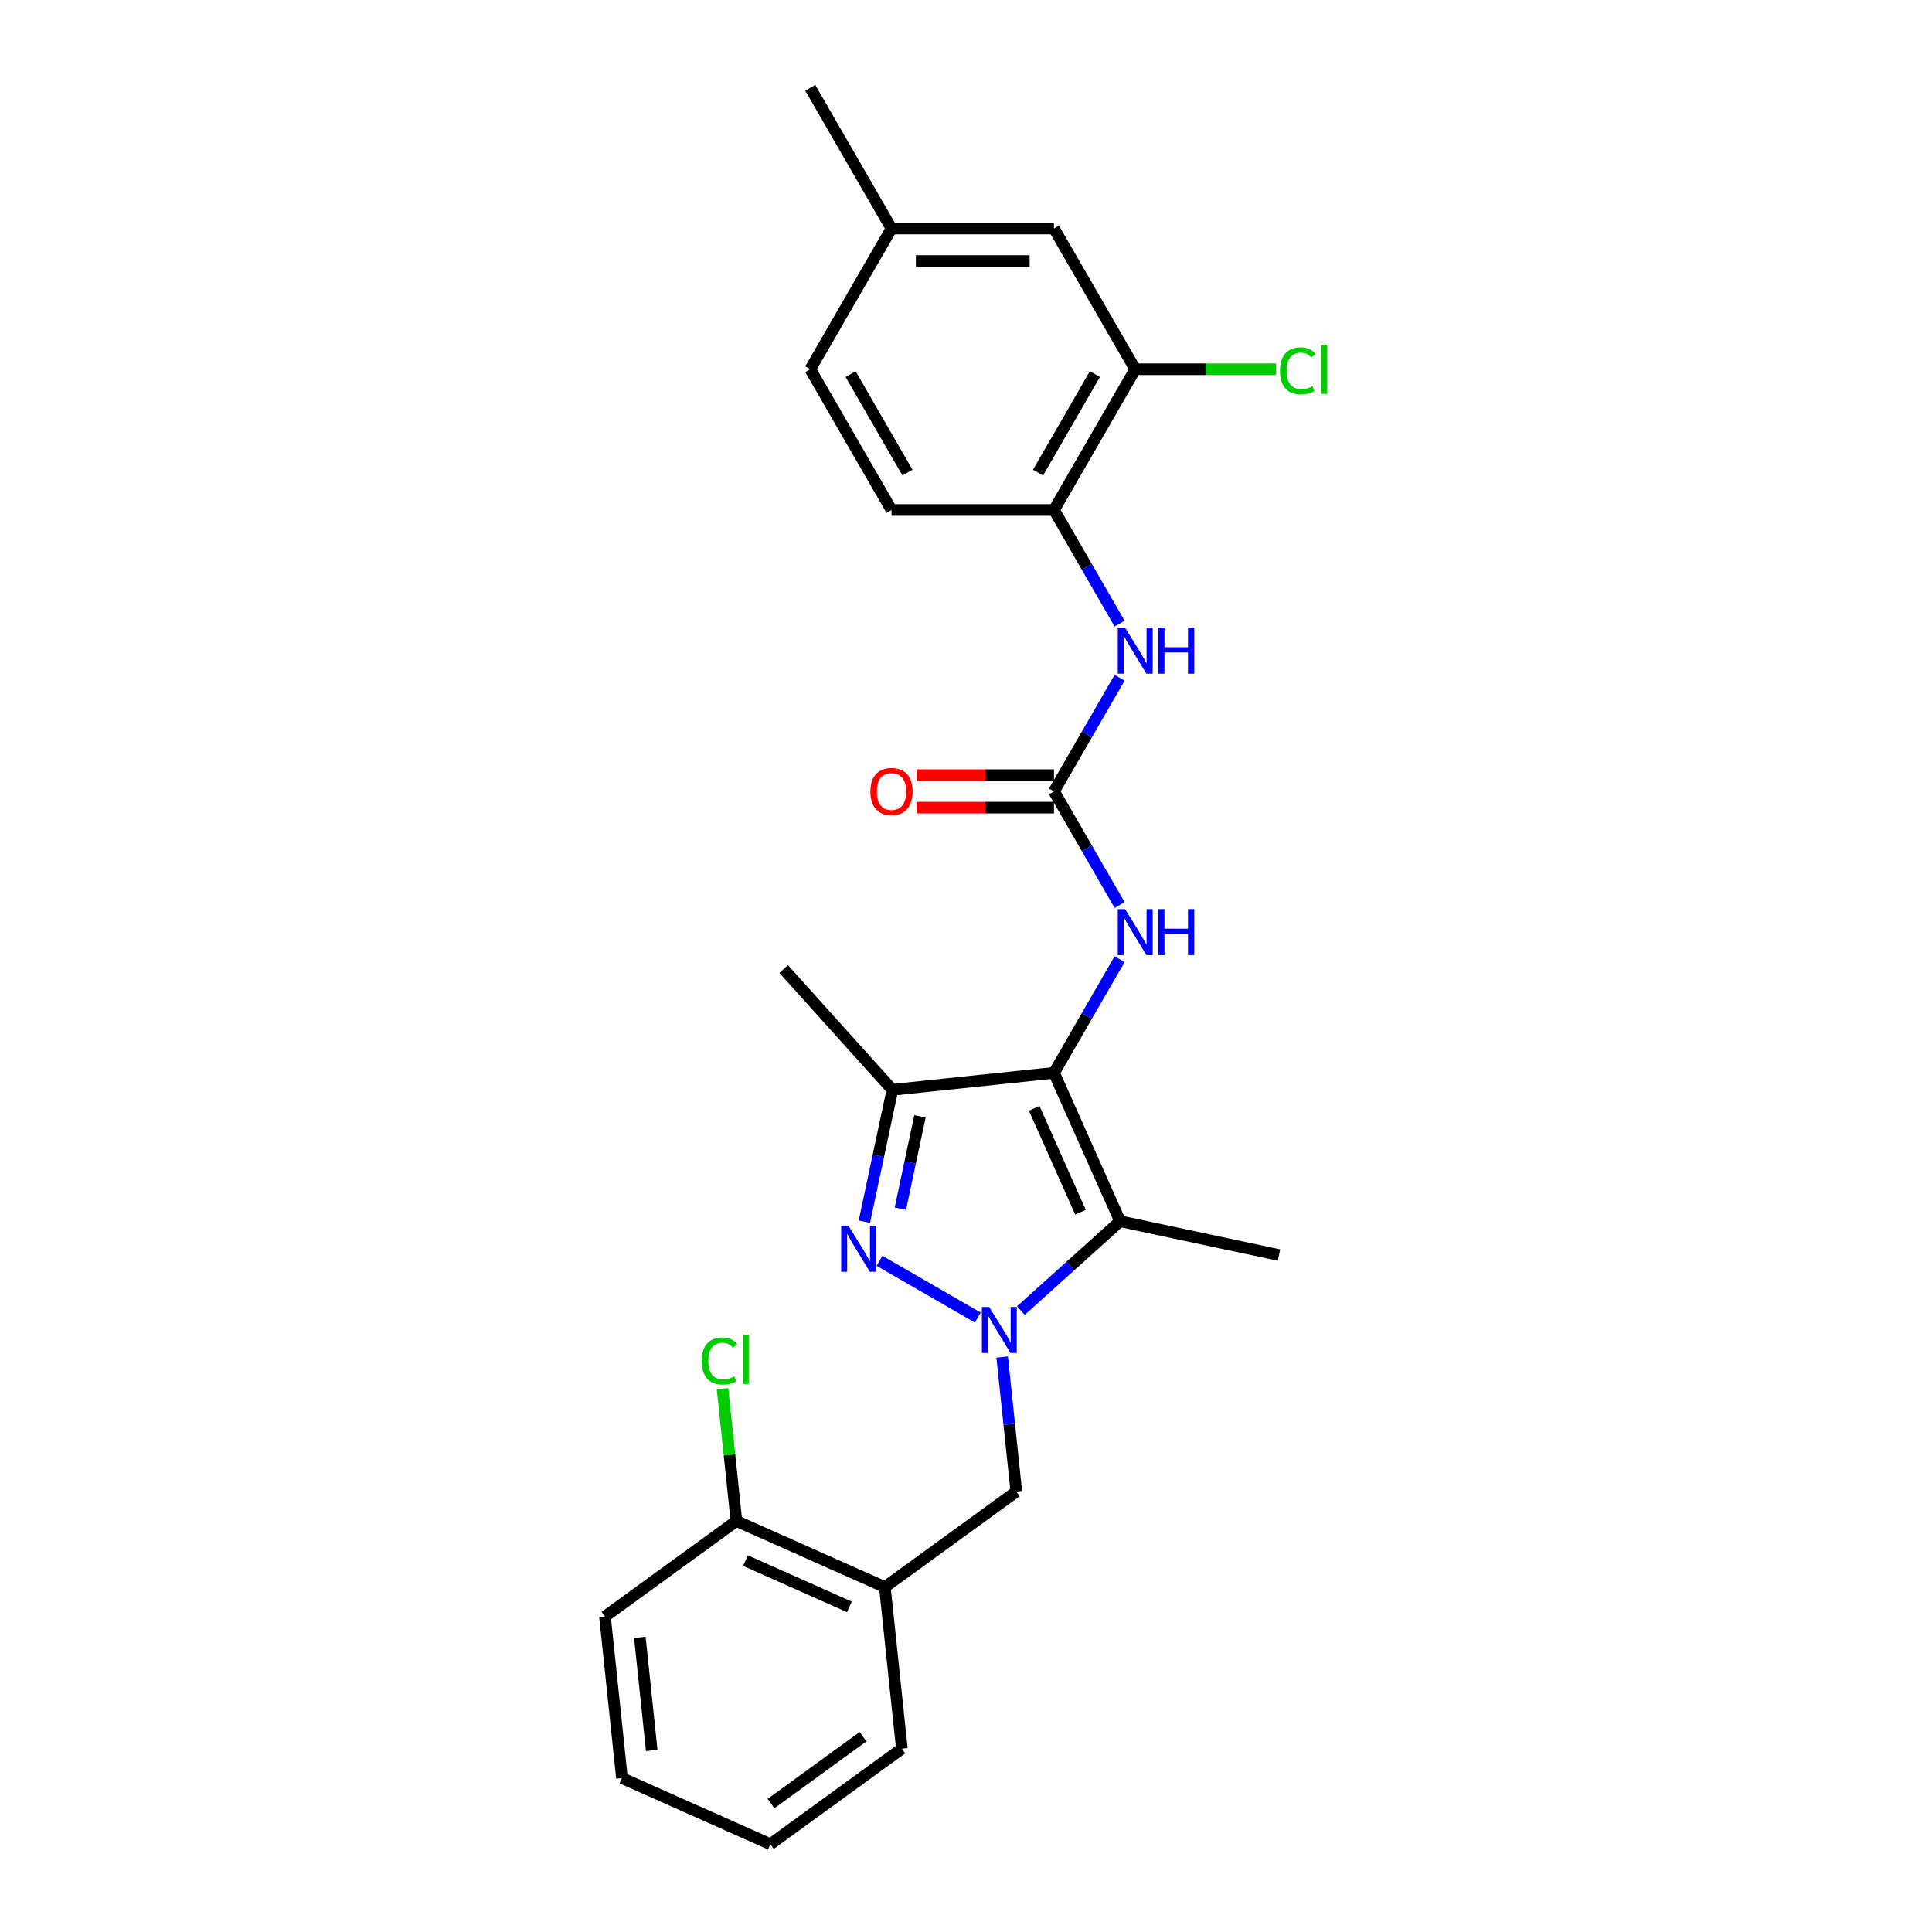 <?xml version='1.0' encoding='iso-8859-1'?>
<svg version='1.1' baseProfile='full'
              xmlns='http://www.w3.org/2000/svg'
                      xmlns:rdkit='http://www.rdkit.org/xml'
                      xmlns:xlink='http://www.w3.org/1999/xlink'
                  xml:space='preserve'
width='1000px' height='1000px' viewBox='0 0 1000 1000'>
<!-- END OF HEADER -->
<rect style='opacity:1.0;fill:#FFFFFF;stroke:none' width='1000' height='1000' x='0' y='0'> </rect>
<path class='bond-1' d='M 506.116,681.968 L 455.231,652.59' style='fill:none;fill-rule:evenodd;stroke:#0000FF;stroke-width:6px;stroke-linecap:butt;stroke-linejoin:miter;stroke-opacity:1' />
<path class='bond-2' d='M 528.386,678.371 L 554.068,655.247' style='fill:none;fill-rule:evenodd;stroke:#0000FF;stroke-width:6px;stroke-linecap:butt;stroke-linejoin:miter;stroke-opacity:1' />
<path class='bond-2' d='M 554.068,655.247 L 579.75,632.122' style='fill:none;fill-rule:evenodd;stroke:#000000;stroke-width:6px;stroke-linecap:butt;stroke-linejoin:miter;stroke-opacity:1' />
<path class='bond-6' d='M 518.724,702.408 L 522.383,737.223' style='fill:none;fill-rule:evenodd;stroke:#0000FF;stroke-width:6px;stroke-linecap:butt;stroke-linejoin:miter;stroke-opacity:1' />
<path class='bond-6' d='M 522.383,737.223 L 526.042,772.038' style='fill:none;fill-rule:evenodd;stroke:#000000;stroke-width:6px;stroke-linecap:butt;stroke-linejoin:miter;stroke-opacity:1' />
<path class='bond-0' d='M 545.543,555.292 L 579.75,632.122' style='fill:none;fill-rule:evenodd;stroke:#000000;stroke-width:6px;stroke-linecap:butt;stroke-linejoin:miter;stroke-opacity:1' />
<path class='bond-0' d='M 535.308,573.658 L 559.253,627.439' style='fill:none;fill-rule:evenodd;stroke:#000000;stroke-width:6px;stroke-linecap:butt;stroke-linejoin:miter;stroke-opacity:1' />
<path class='bond-5' d='M 545.543,555.292 L 562.524,525.881' style='fill:none;fill-rule:evenodd;stroke:#000000;stroke-width:6px;stroke-linecap:butt;stroke-linejoin:miter;stroke-opacity:1' />
<path class='bond-5' d='M 562.524,525.881 L 579.505,496.469' style='fill:none;fill-rule:evenodd;stroke:#0000FF;stroke-width:6px;stroke-linecap:butt;stroke-linejoin:miter;stroke-opacity:1' />
<path class='bond-26' d='M 545.543,555.292 L 461.903,564.083' style='fill:none;fill-rule:evenodd;stroke:#000000;stroke-width:6px;stroke-linecap:butt;stroke-linejoin:miter;stroke-opacity:1' />
<path class='bond-3' d='M 447.395,632.335 L 454.649,598.209' style='fill:none;fill-rule:evenodd;stroke:#0000FF;stroke-width:6px;stroke-linecap:butt;stroke-linejoin:miter;stroke-opacity:1' />
<path class='bond-3' d='M 454.649,598.209 L 461.903,564.083' style='fill:none;fill-rule:evenodd;stroke:#000000;stroke-width:6px;stroke-linecap:butt;stroke-linejoin:miter;stroke-opacity:1' />
<path class='bond-3' d='M 466.024,625.594 L 471.102,601.706' style='fill:none;fill-rule:evenodd;stroke:#0000FF;stroke-width:6px;stroke-linecap:butt;stroke-linejoin:miter;stroke-opacity:1' />
<path class='bond-3' d='M 471.102,601.706 L 476.179,577.818' style='fill:none;fill-rule:evenodd;stroke:#000000;stroke-width:6px;stroke-linecap:butt;stroke-linejoin:miter;stroke-opacity:1' />
<path class='bond-16' d='M 579.75,632.122 L 662.014,649.608' style='fill:none;fill-rule:evenodd;stroke:#000000;stroke-width:6px;stroke-linecap:butt;stroke-linejoin:miter;stroke-opacity:1' />
<path class='bond-19' d='M 461.903,564.083 L 405.628,501.583' style='fill:none;fill-rule:evenodd;stroke:#000000;stroke-width:6px;stroke-linecap:butt;stroke-linejoin:miter;stroke-opacity:1' />
<path class='bond-4' d='M 545.543,409.624 L 562.524,439.035' style='fill:none;fill-rule:evenodd;stroke:#000000;stroke-width:6px;stroke-linecap:butt;stroke-linejoin:miter;stroke-opacity:1' />
<path class='bond-4' d='M 562.524,439.035 L 579.505,468.447' style='fill:none;fill-rule:evenodd;stroke:#0000FF;stroke-width:6px;stroke-linecap:butt;stroke-linejoin:miter;stroke-opacity:1' />
<path class='bond-7' d='M 545.543,409.624 L 562.524,380.213' style='fill:none;fill-rule:evenodd;stroke:#000000;stroke-width:6px;stroke-linecap:butt;stroke-linejoin:miter;stroke-opacity:1' />
<path class='bond-7' d='M 562.524,380.213 L 579.505,350.801' style='fill:none;fill-rule:evenodd;stroke:#0000FF;stroke-width:6px;stroke-linecap:butt;stroke-linejoin:miter;stroke-opacity:1' />
<path class='bond-11' d='M 545.543,401.214 L 510.011,401.214' style='fill:none;fill-rule:evenodd;stroke:#000000;stroke-width:6px;stroke-linecap:butt;stroke-linejoin:miter;stroke-opacity:1' />
<path class='bond-11' d='M 510.011,401.214 L 474.478,401.214' style='fill:none;fill-rule:evenodd;stroke:#FF0000;stroke-width:6px;stroke-linecap:butt;stroke-linejoin:miter;stroke-opacity:1' />
<path class='bond-11' d='M 545.543,418.034 L 510.011,418.034' style='fill:none;fill-rule:evenodd;stroke:#000000;stroke-width:6px;stroke-linecap:butt;stroke-linejoin:miter;stroke-opacity:1' />
<path class='bond-11' d='M 510.011,418.034 L 474.478,418.034' style='fill:none;fill-rule:evenodd;stroke:#FF0000;stroke-width:6px;stroke-linecap:butt;stroke-linejoin:miter;stroke-opacity:1' />
<path class='bond-8' d='M 526.042,772.038 L 458.003,821.471' style='fill:none;fill-rule:evenodd;stroke:#000000;stroke-width:6px;stroke-linecap:butt;stroke-linejoin:miter;stroke-opacity:1' />
<path class='bond-9' d='M 579.505,322.779 L 562.524,293.368' style='fill:none;fill-rule:evenodd;stroke:#0000FF;stroke-width:6px;stroke-linecap:butt;stroke-linejoin:miter;stroke-opacity:1' />
<path class='bond-9' d='M 562.524,293.368 L 545.543,263.956' style='fill:none;fill-rule:evenodd;stroke:#000000;stroke-width:6px;stroke-linecap:butt;stroke-linejoin:miter;stroke-opacity:1' />
<path class='bond-12' d='M 458.003,821.471 L 381.172,787.264' style='fill:none;fill-rule:evenodd;stroke:#000000;stroke-width:6px;stroke-linecap:butt;stroke-linejoin:miter;stroke-opacity:1' />
<path class='bond-12' d='M 439.637,831.706 L 385.855,807.761' style='fill:none;fill-rule:evenodd;stroke:#000000;stroke-width:6px;stroke-linecap:butt;stroke-linejoin:miter;stroke-opacity:1' />
<path class='bond-21' d='M 458.003,821.471 L 466.794,905.112' style='fill:none;fill-rule:evenodd;stroke:#000000;stroke-width:6px;stroke-linecap:butt;stroke-linejoin:miter;stroke-opacity:1' />
<path class='bond-10' d='M 545.543,263.956 L 587.594,191.122' style='fill:none;fill-rule:evenodd;stroke:#000000;stroke-width:6px;stroke-linecap:butt;stroke-linejoin:miter;stroke-opacity:1' />
<path class='bond-10' d='M 537.284,244.621 L 566.72,193.637' style='fill:none;fill-rule:evenodd;stroke:#000000;stroke-width:6px;stroke-linecap:butt;stroke-linejoin:miter;stroke-opacity:1' />
<path class='bond-14' d='M 545.543,263.956 L 461.442,263.956' style='fill:none;fill-rule:evenodd;stroke:#000000;stroke-width:6px;stroke-linecap:butt;stroke-linejoin:miter;stroke-opacity:1' />
<path class='bond-13' d='M 587.594,191.122 L 545.543,118.288' style='fill:none;fill-rule:evenodd;stroke:#000000;stroke-width:6px;stroke-linecap:butt;stroke-linejoin:miter;stroke-opacity:1' />
<path class='bond-15' d='M 587.594,191.122 L 624.002,191.122' style='fill:none;fill-rule:evenodd;stroke:#000000;stroke-width:6px;stroke-linecap:butt;stroke-linejoin:miter;stroke-opacity:1' />
<path class='bond-15' d='M 624.002,191.122 L 660.409,191.122' style='fill:none;fill-rule:evenodd;stroke:#00CC00;stroke-width:6px;stroke-linecap:butt;stroke-linejoin:miter;stroke-opacity:1' />
<path class='bond-18' d='M 381.172,787.264 L 377.574,753.03' style='fill:none;fill-rule:evenodd;stroke:#000000;stroke-width:6px;stroke-linecap:butt;stroke-linejoin:miter;stroke-opacity:1' />
<path class='bond-18' d='M 377.574,753.03 L 373.976,718.795' style='fill:none;fill-rule:evenodd;stroke:#00CC00;stroke-width:6px;stroke-linecap:butt;stroke-linejoin:miter;stroke-opacity:1' />
<path class='bond-22' d='M 381.172,787.264 L 313.133,836.698' style='fill:none;fill-rule:evenodd;stroke:#000000;stroke-width:6px;stroke-linecap:butt;stroke-linejoin:miter;stroke-opacity:1' />
<path class='bond-28' d='M 545.543,118.288 L 461.442,118.288' style='fill:none;fill-rule:evenodd;stroke:#000000;stroke-width:6px;stroke-linecap:butt;stroke-linejoin:miter;stroke-opacity:1' />
<path class='bond-28' d='M 532.928,135.109 L 474.057,135.109' style='fill:none;fill-rule:evenodd;stroke:#000000;stroke-width:6px;stroke-linecap:butt;stroke-linejoin:miter;stroke-opacity:1' />
<path class='bond-20' d='M 461.442,263.956 L 419.391,191.122' style='fill:none;fill-rule:evenodd;stroke:#000000;stroke-width:6px;stroke-linecap:butt;stroke-linejoin:miter;stroke-opacity:1' />
<path class='bond-20' d='M 469.701,244.621 L 440.266,193.637' style='fill:none;fill-rule:evenodd;stroke:#000000;stroke-width:6px;stroke-linecap:butt;stroke-linejoin:miter;stroke-opacity:1' />
<path class='bond-17' d='M 461.442,118.288 L 419.391,191.122' style='fill:none;fill-rule:evenodd;stroke:#000000;stroke-width:6px;stroke-linecap:butt;stroke-linejoin:miter;stroke-opacity:1' />
<path class='bond-23' d='M 461.442,118.288 L 419.391,45.455' style='fill:none;fill-rule:evenodd;stroke:#000000;stroke-width:6px;stroke-linecap:butt;stroke-linejoin:miter;stroke-opacity:1' />
<path class='bond-24' d='M 466.794,905.112 L 398.754,954.545' style='fill:none;fill-rule:evenodd;stroke:#000000;stroke-width:6px;stroke-linecap:butt;stroke-linejoin:miter;stroke-opacity:1' />
<path class='bond-24' d='M 446.701,898.919 L 399.073,933.523' style='fill:none;fill-rule:evenodd;stroke:#000000;stroke-width:6px;stroke-linecap:butt;stroke-linejoin:miter;stroke-opacity:1' />
<path class='bond-27' d='M 313.133,836.698 L 321.924,920.338' style='fill:none;fill-rule:evenodd;stroke:#000000;stroke-width:6px;stroke-linecap:butt;stroke-linejoin:miter;stroke-opacity:1' />
<path class='bond-27' d='M 331.179,847.486 L 337.333,906.034' style='fill:none;fill-rule:evenodd;stroke:#000000;stroke-width:6px;stroke-linecap:butt;stroke-linejoin:miter;stroke-opacity:1' />
<path class='bond-25' d='M 398.754,954.545 L 321.924,920.338' style='fill:none;fill-rule:evenodd;stroke:#000000;stroke-width:6px;stroke-linecap:butt;stroke-linejoin:miter;stroke-opacity:1' />
<path  class='atom-0' d='M 511.986 676.488
L 519.791 689.104
Q 520.565 690.348, 521.809 692.602
Q 523.054 694.856, 523.121 694.991
L 523.121 676.488
L 526.283 676.488
L 526.283 700.306
L 523.02 700.306
L 514.644 686.513
Q 513.668 684.898, 512.625 683.048
Q 511.616 681.198, 511.313 680.626
L 511.313 700.306
L 508.219 700.306
L 508.219 676.488
L 511.986 676.488
' fill='#0000FF'/>
<path  class='atom-2' d='M 439.152 634.438
L 446.957 647.053
Q 447.731 648.298, 448.975 650.551
Q 450.22 652.805, 450.287 652.94
L 450.287 634.438
L 453.45 634.438
L 453.45 658.255
L 450.186 658.255
L 441.81 644.463
Q 440.834 642.848, 439.792 640.998
Q 438.782 639.147, 438.48 638.575
L 438.48 658.255
L 435.385 658.255
L 435.385 634.438
L 439.152 634.438
' fill='#0000FF'/>
<path  class='atom-6' d='M 582.329 470.549
L 590.134 483.164
Q 590.908 484.409, 592.152 486.663
Q 593.397 488.917, 593.464 489.052
L 593.464 470.549
L 596.627 470.549
L 596.627 494.367
L 593.363 494.367
L 584.987 480.574
Q 584.011 478.959, 582.968 477.109
Q 581.959 475.259, 581.656 474.687
L 581.656 494.367
L 578.562 494.367
L 578.562 470.549
L 582.329 470.549
' fill='#0000FF'/>
<path  class='atom-6' d='M 599.486 470.549
L 602.715 470.549
L 602.715 480.675
L 614.893 480.675
L 614.893 470.549
L 618.123 470.549
L 618.123 494.367
L 614.893 494.367
L 614.893 483.366
L 602.715 483.366
L 602.715 494.367
L 599.486 494.367
L 599.486 470.549
' fill='#0000FF'/>
<path  class='atom-8' d='M 582.329 324.881
L 590.134 337.497
Q 590.908 338.741, 592.152 340.995
Q 593.397 343.249, 593.464 343.384
L 593.464 324.881
L 596.627 324.881
L 596.627 348.699
L 593.363 348.699
L 584.987 334.906
Q 584.011 333.292, 582.968 331.441
Q 581.959 329.591, 581.656 329.019
L 581.656 348.699
L 578.562 348.699
L 578.562 324.881
L 582.329 324.881
' fill='#0000FF'/>
<path  class='atom-8' d='M 599.486 324.881
L 602.715 324.881
L 602.715 335.007
L 614.893 335.007
L 614.893 324.881
L 618.123 324.881
L 618.123 348.699
L 614.893 348.699
L 614.893 337.698
L 602.715 337.698
L 602.715 348.699
L 599.486 348.699
L 599.486 324.881
' fill='#0000FF'/>
<path  class='atom-12' d='M 450.509 409.691
Q 450.509 403.972, 453.335 400.777
Q 456.16 397.581, 461.442 397.581
Q 466.724 397.581, 469.549 400.777
Q 472.375 403.972, 472.375 409.691
Q 472.375 415.478, 469.516 418.774
Q 466.656 422.037, 461.442 422.037
Q 456.194 422.037, 453.335 418.774
Q 450.509 415.511, 450.509 409.691
M 461.442 419.346
Q 465.075 419.346, 467.026 416.924
Q 469.011 414.468, 469.011 409.691
Q 469.011 405.015, 467.026 402.66
Q 465.075 400.272, 461.442 400.272
Q 457.809 400.272, 455.824 402.627
Q 453.873 404.982, 453.873 409.691
Q 453.873 414.502, 455.824 416.924
Q 457.809 419.346, 461.442 419.346
' fill='#FF0000'/>
<path  class='atom-16' d='M 662.512 191.947
Q 662.512 186.026, 665.27 182.931
Q 668.062 179.802, 673.344 179.802
Q 678.255 179.802, 680.879 183.267
L 678.659 185.084
Q 676.741 182.561, 673.344 182.561
Q 669.744 182.561, 667.827 184.983
Q 665.943 187.371, 665.943 191.947
Q 665.943 196.656, 667.894 199.078
Q 669.879 201.5, 673.714 201.5
Q 676.338 201.5, 679.399 199.919
L 680.341 202.442
Q 679.096 203.25, 677.212 203.721
Q 675.329 204.192, 673.243 204.192
Q 668.062 204.192, 665.27 201.03
Q 662.512 197.867, 662.512 191.947
' fill='#00CC00'/>
<path  class='atom-16' d='M 683.772 178.356
L 686.867 178.356
L 686.867 203.889
L 683.772 203.889
L 683.772 178.356
' fill='#00CC00'/>
<path  class='atom-19' d='M 363.197 704.448
Q 363.197 698.527, 365.956 695.432
Q 368.748 692.303, 374.03 692.303
Q 378.941 692.303, 381.565 695.768
L 379.345 697.585
Q 377.427 695.062, 374.03 695.062
Q 370.43 695.062, 368.512 697.484
Q 366.629 699.873, 366.629 704.448
Q 366.629 709.157, 368.58 711.58
Q 370.565 714.002, 374.4 714.002
Q 377.024 714.002, 380.085 712.421
L 381.027 714.944
Q 379.782 715.751, 377.898 716.222
Q 376.014 716.693, 373.929 716.693
Q 368.748 716.693, 365.956 713.531
Q 363.197 710.368, 363.197 704.448
' fill='#00CC00'/>
<path  class='atom-19' d='M 384.458 690.857
L 387.553 690.857
L 387.553 716.39
L 384.458 716.39
L 384.458 690.857
' fill='#00CC00'/>
</svg>
